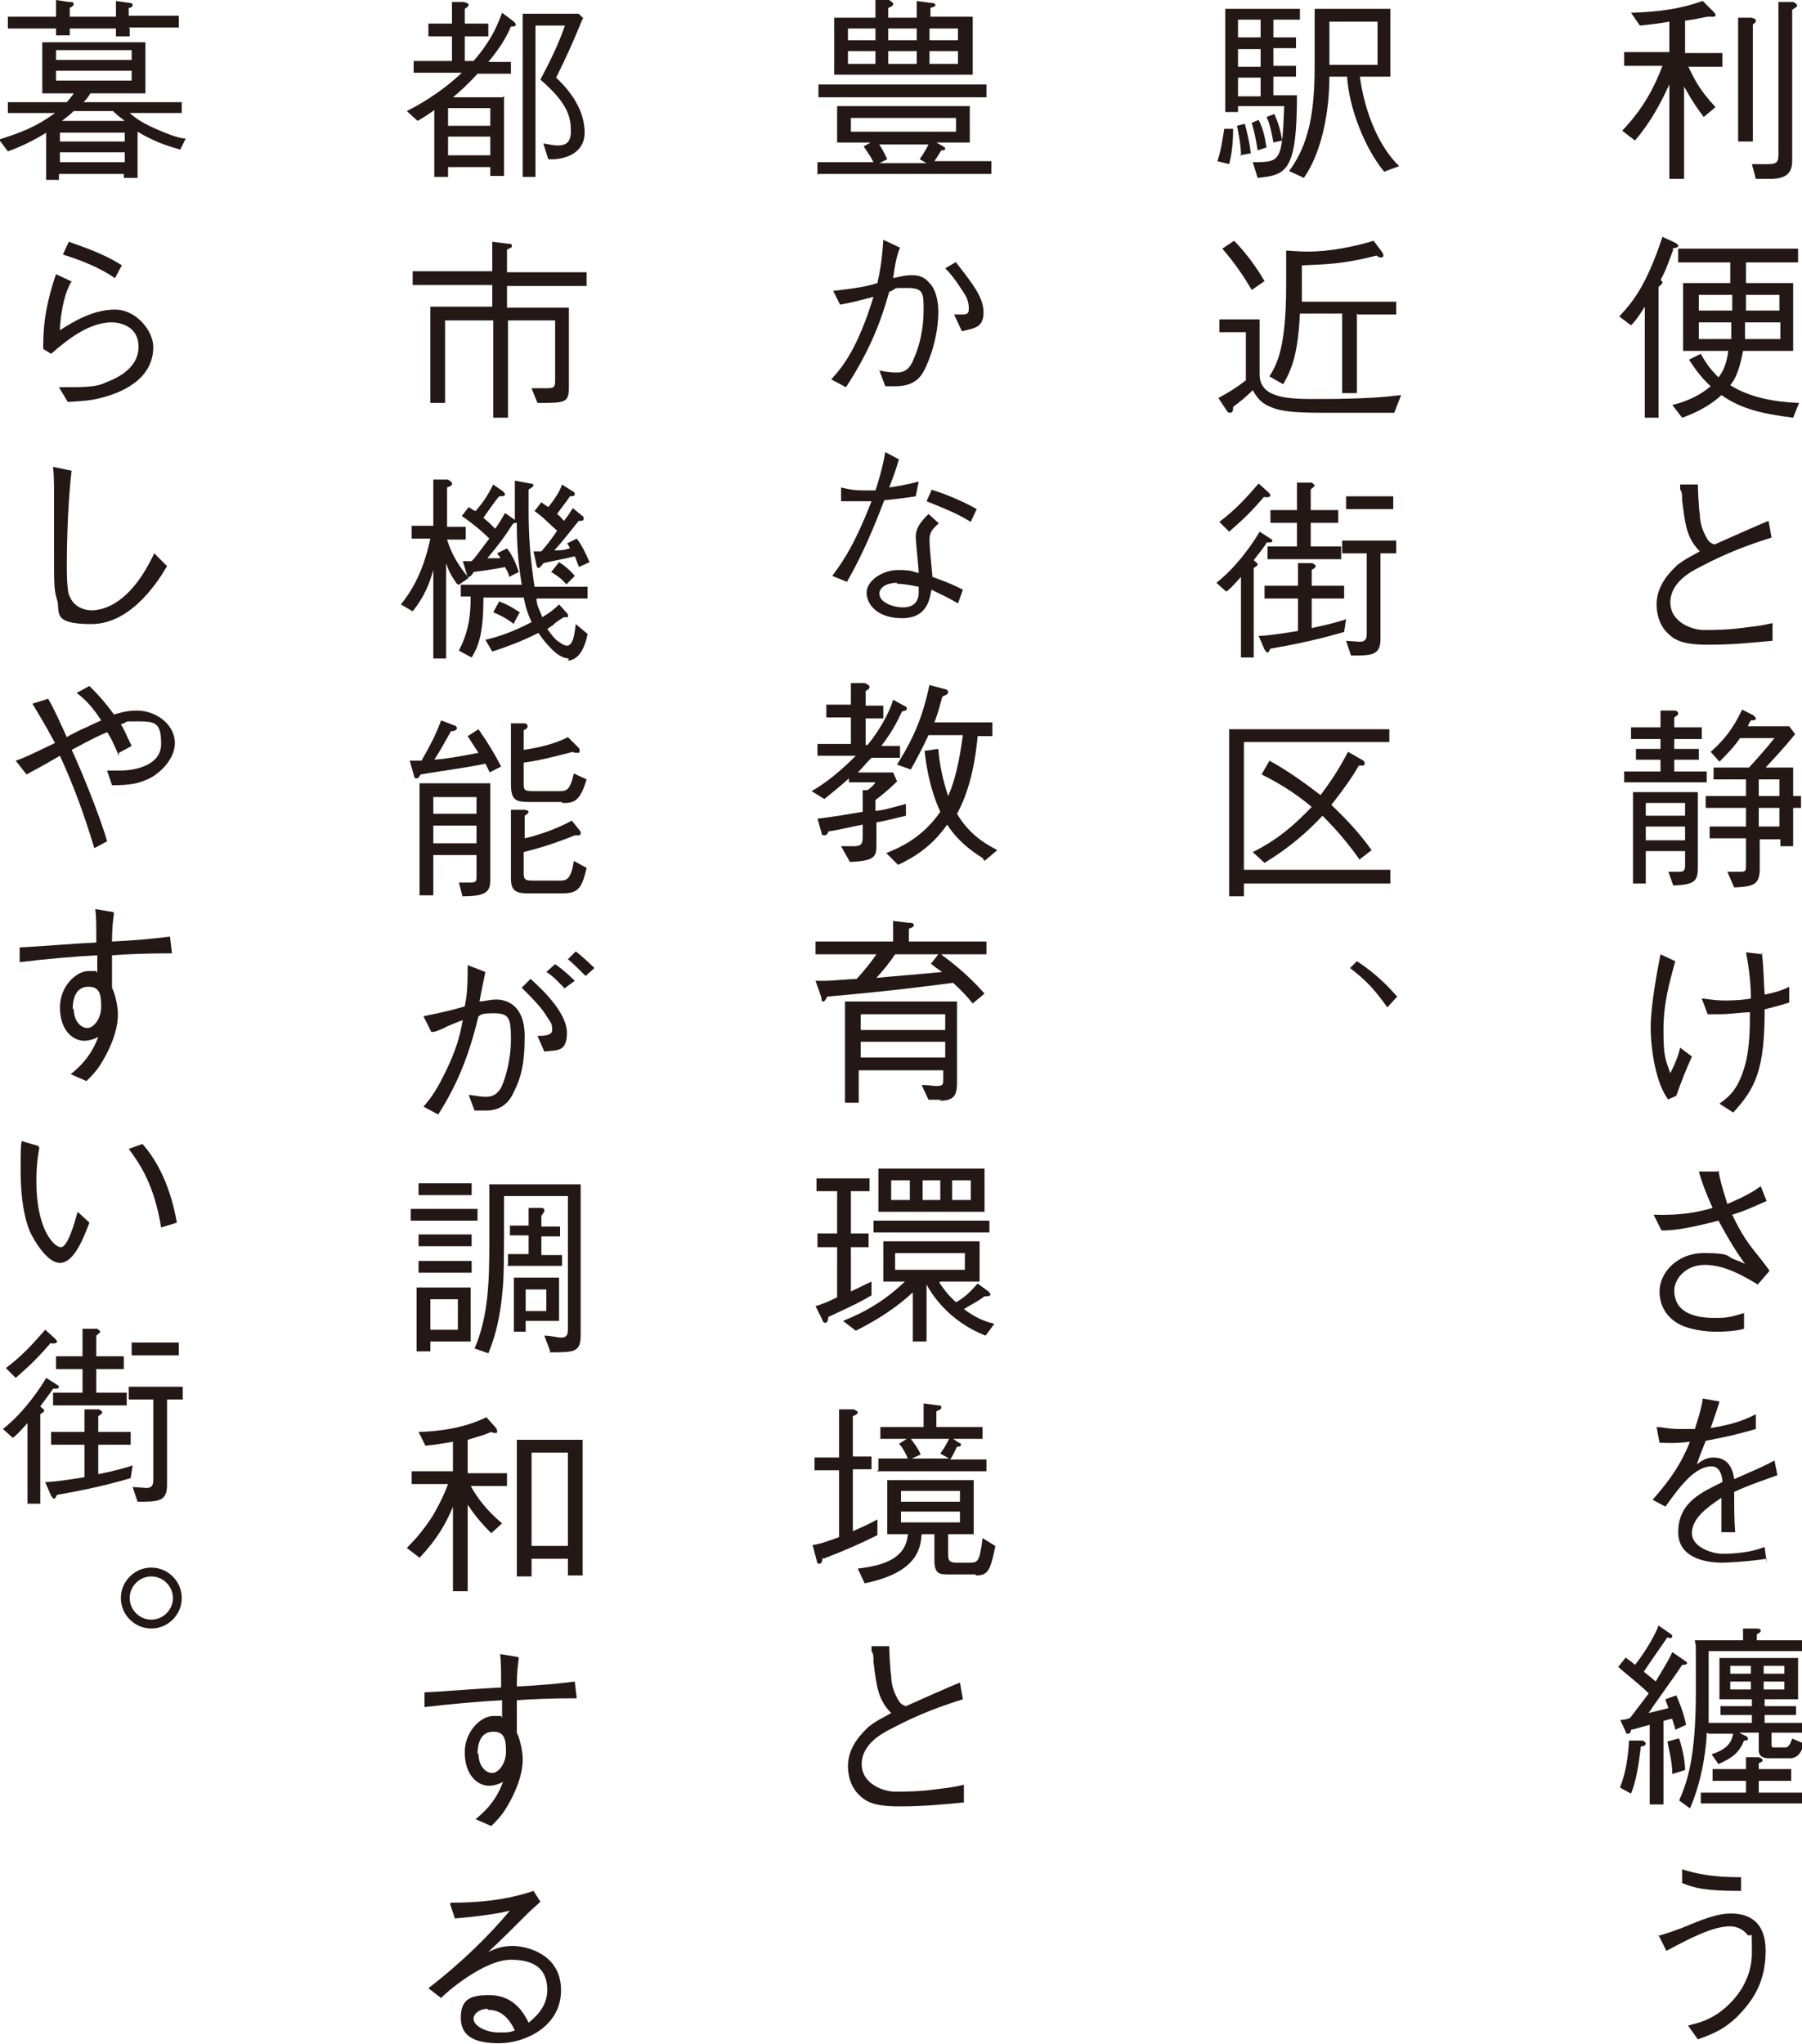 <?xml version="1.0" encoding="UTF-8"?>
<svg id="_レイヤー_1" data-name="レイヤー_1" xmlns="http://www.w3.org/2000/svg" version="1.1" viewBox="0 0 183.4 208">
  <!-- Generator: Adobe Illustrator 29.8.1, SVG Export Plug-In . SVG Version: 2.1.1 Build 2)  -->
  <defs>
    <style>
      .st0 {
        fill: #231815;
      }
    </style>
  </defs>
  <path class="st0" d="M171.8,6.7c.6,1.3,1.2,2.5,2.8,4.2l-1.2,1c-1-1.3-1.5-2.2-2-3.1v9.4h-1.5v-9.6c-.9,1.9-1.8,3.7-3.5,5.7l-1.3-1c2.2-2.3,3.3-4.5,4.1-6.6h-3.9v-1.4h4.6v-3.1c-1.1.2-1.9.3-3,.4l-.9-1.3c3-.1,5-.4,7.3-1.2l1.1,1.1c0,0,.2.2.2.3s0,.2-.2.2c-.2,0-.4,0-.5,0-.4,0-.8.2-2.4.4v3.3h3.8v1.4h-3.4ZM178.4,2.5v11.9h-1.5V1.8h1.4c.2.1.4.1.4.3s-.1.2-.3.4ZM182.4.9v15.5c0,1.5-1,1.8-2.3,1.8s-.5,0-1.4,0l-.4-1.5c.5,0,1.3,0,1.7,0,1,0,1-.4,1-1.1V.2h1.5c.4.2.4.3.4.4,0,.1-.2.2-.5.4Z"/>
  <path class="st0" d="M170.3,25.4c-.5,1.3-.7,2-1.3,3.1.1,0,.2.2.2.2,0,.2-.2.3-.4.5v13.3h-1.4v-11.3c-.8,1.3-1.2,1.7-1.4,1.9l-1.2-.9c1.5-1.6,2.8-3.3,4.4-8.1l1.3.6c.3.2.3.2.3.3,0,.2-.2.2-.6.3ZM177.7,26.7v2.1h4.8v6.9h-5.1c-.4,2.2-.9,3-1.3,3.5,2.1,1.3,4.6,1.7,7,1.8l-.6,1.5c-3.2-.4-5.3-.9-7.3-2.3-1.5,1.4-3.4,2.1-4,2.3l-1-1.3c.9-.2,2.5-.7,3.9-1.9-1.1-1-1.8-2.1-2.2-2.7l1.2-.6c.6,1.1,1.1,1.7,1.8,2.4.3-.4.8-1.1,1-2.7h-4.6v-6.9h4.8v-2.1h-5.3v-1.4h12.2v1.4h-5.6ZM176.3,30h-3.4v1.6h3.4v-1.6ZM172.9,32.8v1.7h3.3c0-.5,0-.6,0-1.7h-3.4ZM181.1,32.8h-3.5c0,.8,0,1.4,0,1.7h3.6v-1.7ZM181.1,30h-3.4c0,1.1,0,1.3,0,1.6h3.4v-1.6Z"/>
  <path class="st0" d="M172.8,49.2c0,.5.1,2.7.2,3.1,0,.9.3,1.8.8,2.6.2.3.4.4.7.5.9-.4,4.7-2.1,5.5-2.4l.3,1.7c-1.9.6-4.3,1.4-7.3,3-1,.5-3,1.6-3,3.6s2.2,2.8,3.4,2.8,2.5,0,4.6-.3c1-.1,1.5-.2,2.4-.4v1.8c-2.2.2-4,.4-6.6.4s-3.4-.5-4.1-1.2c-.9-.9-1.1-2.1-1.1-2.9,0-2.1,1.6-3.5,2.1-4,.9-.7,1.8-1.1,2.3-1.4-1.4-1.4-1.5-2.9-1.8-5.2,0-.6,0-.8-.2-1.1,0-.3,0-.4,0-.5h1.8Z"/>
  <path class="st0" d="M169,72.3h1.4c.2,0,.4.1.4.3s-.3.3-.4.4v1h2.8v1.2h-2.8v1h2.5v1.1h-2.5v1.2h3.3v1.1h-8.4v-1.1h3.7v-1.2h-2.5v-1.1h2.5v-1h-3v-1.2h3v-1.7ZM167.5,89.9h-1.3v-9.3h6.6v7.7c0,1.5-.5,1.7-2.5,1.8l-.5-1.4c.4,0,.8,0,1.1,0s.6,0,.6-.6v-1.5h-4v3.2ZM171.5,81.7h-4v1.3h4v-1.3ZM171.5,84.1h-4v1.4h4v-1.4ZM178.4,72.8c.1,0,.3.2.3.3,0,.2-.3.2-.5.2-.2.3-.2.3-.3.6h4.2l.6.8c-1.3,1.6-2.1,2.4-3,3.4h2.8v2.9h.8v1.2h-.8v3.9h-1.3v-.7h-2.1v3c0,1.6-.6,1.8-2.6,1.9l-.7-1.6c.4,0,.9,0,1.3,0,.6,0,.6-.1.6-.7v-2.7h-3.7v-1.2h3.7v-1.9h-4.1v-1.2h4.1v-1.7h-3.3v-1.2h3.6c1.1-1.2,1.8-2,2.6-3h-3.5c-.7,1-1.4,1.7-2.1,2.4l-.9-1c.8-.7,2.1-1.9,3.2-4.3l1.2.6ZM181.1,81v-1.7h-2.1v1.7h2.1ZM181.1,84.1v-1.9h-2.1v1.9h2.1Z"/>
  <path class="st0" d="M169.8,111.9c-1.3-1.7-1.8-5.2-1.8-7.4s.7-5.9,1-7.4l1.5.7c-.6,2.2-1.2,4.3-1.2,7s.2,3,.7,4.4c.4-.8.8-1.7,1-2.6l1.2.9c-.6,1.3-1.1,2.6-1.6,4l-.9.4ZM179.3,96.9c.2,1.4.2,2.9.3,4.3,1-.2,1.7-.4,2.5-.8v1.6c-.6.2-.9.3-2.5.7,0,6.1-.9,8-3.2,10.5l-1.4-.9c1.1-.8,1.9-1.5,2.6-3.9.5-1.8.5-4,.5-5.4-.8,0-2,.2-3.2.2s-.5,0-1.1,0l-.6-1.6c.4,0,1.1.2,2.4.2s2-.1,2.6-.2c0-1-.1-2.7-.5-4.7l1.7.2Z"/>
  <path class="st0" d="M174.9,119.1c.1.7.3,1.5.9,3.4,1.9-.8,2.7-1.3,3.4-1.8l.6,1.5c-1.6.7-2.2,1-3.5,1.4,1,2.1,1.6,2.9,2.9,4.5.6.8.7.9.9,1.2l-1.2,1.4c-1.5-.9-3.4-2-5.4-2s-3.1,1.5-3.1,2.6c0,2.7,3,2.8,4.2,2.8s1.6-.1,2.9-.5v1.6c-1,.3-2.4.3-2.8.3-.9,0-2-.1-3.2-.5-1.4-.5-2.6-1.7-2.6-3.6s1.8-3.9,4.5-3.9,2.3.3,3,.6c.8.3.8.3,1.2.5-.5-.7-1.3-1.8-2.7-4.4-3.1.8-4.5,1-5.8,1l-.8-1.6c2.8.1,4.7-.3,6-.7-.9-2-1.2-3-1.4-3.7h1.9Z"/>
  <path class="st0" d="M179.8,158.6c-1.9.3-4.1.4-4.5.4-.6,0-4.5,0-4.5-3.1s2.5-4.1,4.5-5.1c0-.5-.2-1.6-1.1-1.6-1.8,0-3.4,2.3-4.7,4.1l-1.3-.7c2-2.3,2.9-3.7,3.8-5.9-1.7.2-2.5.1-3.1.1l-.3-1.6c.6,0,1.2.2,2.3.2s1.2,0,1.6,0c.5-1.6.7-2.3.8-3.1l1.7.3c-.2.7-.4,1.3-.9,2.7,2.6-.4,3.8-1,4.6-1.4v1.5c-2.4.7-3.6.9-5.1,1.2-.6,1.5-.7,1.8-.9,2.4.3-.2.8-.7,1.7-.7,1.7,0,2,1.5,2.1,2.2,2.5-1.1,3-1.3,4.1-1.9l.3,1.5c-2.5.9-3.1,1.1-4.4,1.7,0,2.1,0,2.6.1,4.1h-1.4c0-.2,0-.9,0-1.4,0-.8,0-1.4,0-2.1-1.5,1-3,2.1-3,3.6s2.2,2.1,3.1,2.1c1.4,0,3.1-.2,4.3-.7l.2,1.6Z"/>
  <path class="st0" d="M165.5,168.7c.3.2.7.5.9.7.9-1.1,2-2.9,2.4-4l1.3.9c0,0,.1.1.1.2,0,.2-.3.2-.5.1-.4.6-2.1,3-2.4,3.5.9.7,1,.8,1.2,1,.9-1.5,1.4-2.3,1.7-3l1.3.9c0,0,.2.1.2.2,0,.2-.3.2-.5.2-.9,1.4-2.5,3.5-3.4,4.9.8-.2,1.6-.4,2-.5-.1-.4-.2-.5-.3-.9l1.1-.4c.2.4.8,1.9,1,3l-1.1.5c0-.2-.3-1-.3-1.1-.3,0-.8.2-.9.2v8.5h-1.4v-8.1c-1.2.3-1.3.4-1.9.5,0,.2-.1.4-.3.4s-.2,0-.2-.1l-.6-1.3c.2,0,.5,0,1-.2.7-.9,1.6-2.1,1.9-2.5-1-1-2.6-2.2-3.1-2.7l.8-1ZM164.9,181.8c.6-1.5.8-3.1.9-4.7h1.3c.3,0,.4.3.4.3,0,.2-.3.3-.5.3-.2,1.6-.4,3.3-1,4.8l-1.1-.6ZM170.9,176.9c.3.9.6,2.2.6,3.2l-1.3.4c0-1.3-.4-2.7-.5-3.3l1.1-.3ZM173.7,176.3c0,.9-.3,4.5-1.7,7.7l-1.1-.8c.8-1.9,1.7-4.2,1.7-11.2s0-3.8-.1-5.1h4.9v-1.2h1.4c0,0,.4,0,.4.2s-.1.2-.4.4v.6h4.6v1.1h-9.5c0,3.7,0,4.1,0,7.3h4.4v-.8h-3.2v-.9h3.2v-.7h-3.3v-4.2h8v4.2h-3.4v.7h3.2v.9h-3.2v.8h3.9v1h-3.2v1.2c0,.2,0,.3.3.3h1.1c.3,0,.5-.3.7-.9l1.2.5c-.2.8-.6,1.5-1.4,1.5h-2.2c-.4,0-1-.1-1-.8v-1.8h-2l.6.3c0,0,.3.1.3.3s-.2.2-.4.2c-.5,1.3-1.3,1.8-2.6,2.4l-.7-1c1.5-.5,2-1.1,2.2-2.1h-2.5ZM173.1,183.5v-1.1h4.6v-1.2h-3.4v-1.2h3.4v-1.2h1.2c.4,0,.5.3.5.3,0,.1-.1.2-.4.3v.6h3.3v1.2h-3.3v1.2h4.4v1.1h-10.3ZM178.2,170.3v-.8h-2.1v.8h2.1ZM178.2,171.9v-.8h-2.1v.8h2.1ZM181.6,169.5h-2.1v.8h2.1v-.8ZM181.6,171.1h-2.1v.8h2.1v-.8Z"/>
  <path class="st0" d="M168.7,197c1-.3,1.3-.4,2.4-.8,2.4-1,3.7-1.5,5.1-1.5s3.5.5,3.5,3.8-1.4,5.2-3,6.8c-1.1,1-1.9,1.5-3.9,2.2l-1-1.4c1.2-.3,1.9-.5,3-1.2,1.6-1.1,3.5-3.2,3.5-6.2s0-1.3-.5-1.9c-.4-.5-1.1-.8-1.7-.8-1.7,0-3.9,1.1-6.5,2.5l-.8-1.6ZM171.2,190.2c2.5.8,4.7.8,6,.8v1.4c-3.8,0-4.7-.3-6-.8v-1.4Z"/>
  <path class="st0" d="M125.1,16.7l-1.2-.3c.4-1.2.5-2.1.7-3.3h.9c0,.5,0,2.1-.4,3.6ZM129.6,2v1.8h2.3v1.1h-2.3v1.8h2.3v1.1h-2.3v1.9h2.4c0,7.8-1.1,8.1-4,8.4l-.5-1.6c2.8,0,3,0,3.2-5.7h-4.7v.6h-1.3V.9h7.6v1.1h-2.7ZM126.3,15.9c0-1.2-.2-2-.4-3.1l.8-.2c.3,1.2.5,2,.6,3l-1.1.2ZM128.3,2h-2.3v1.8h2.3v-1.8ZM128.3,5h-2.3v1.8h2.3v-1.8ZM128.3,7.9h-2.3v1.9h2.3v-1.9ZM128,15.3c-.2-1.3-.4-2.1-.6-2.8l.7-.3c.4.8.6,1.5.8,2.8l-.9.3ZM130.5,14.3l-.9.2c-.3-1.7-.5-2.2-.7-2.6l.8-.3c.4.9.6,1.6.8,2.7ZM140.9,17.5c-2-2.4-3.6-6.5-3.8-9.7h-1.8c0,3.9-.9,7.9-2.6,10.3l-1.5-.7c2.4-3.2,2.6-7.2,2.6-11.1s0-3.6,0-5.4h7.7v6.9h-3.1c.5,3.7,2,7.2,4,9.1l-1.6.6ZM140.2,2.2h-4.9v4.4h4.9V2.2Z"/>
  <path class="st0" d="M141.9,42h-7.4c-3.1,0-4.3-.2-5.2-.6-1-.4-1.4-1-1.8-1.7-.7.7-1.2,1.1-2,1.7,0,.3,0,.6-.3.6s-.3-.2-.4-.3l-.8-1.2c1.1-.6,1.9-1.1,2.8-1.8v-4.9h-2.7v-1.3h4.1v5.6c0,2.5,3.1,2.5,5.9,2.5,4.8,0,6.8-.2,8.5-.4l-.7,1.8ZM127.4,29.5c-.9-1.5-1.7-2.7-3-4.2l1.2-.8c1,1,2.1,2.4,3.1,4.1l-1.3.9ZM138.1,31.9v8.1h-1.5v-8.1h-4.3c-.2,4.1-.8,5.6-1.7,7.2l-1.4-.8c.8-1.3,1.7-3,1.7-9.3s0-3,0-3.5c.5,0,1.2.1,2.2.1,2.3,0,4.7-.5,6.7-1.1l.9,1.2c0,0,.1.2.1.3s-.1.2-.2.2c-.1,0-.3,0-.5-.2-3.4.9-5.4.9-7.6,1,0,.3,0,3.6,0,3.7h9.6v1.3h-3.9Z"/>
  <path class="st0" d="M128.9,55.2c0,.2-1.1,1.5-1.3,1.8.3.3.4.3.4.4,0,.2-.3.3-.4.4v9.1h-1.3v-8.2c-1,1.1-1.1,1.2-1.5,1.5l-1-.9c2.3-1.8,4-4.5,4.4-5.2l1.1.7c0,0,.2.1.2.2,0,.2-.2.2-.5.2ZM128.7,50.5c-1.4,1.6-1.9,2.1-3.6,3.6l-1-1c1.6-1.2,2.7-2.4,4-3.9l1,.9c0,0,.2.2.2.3,0,.2-.3.2-.6.2ZM136.8,64.3c-2.4.7-4.6,1.2-7.5,1.7-.1.2-.2.4-.3.4s-.2-.2-.3-.3l-.6-1.4c.7,0,2.2-.2,4-.5v-3.3h-3.4v-1.3h3.4v-2.3h1.5c0,.1.3.1.3.3s-.3.3-.4.4v1.6h3.3v1.3h-3.3v3c1.5-.3,3-.7,3.5-.9l-.2,1.3ZM129,56.9v-1.3h3v-2.4h-2.7v-1.3h2.7v-2.8h1.5c.1.1.3.2.3.3s-.3.3-.4.4v2.1h2.8v1.3h-2.8v2.4h3.1v1.3h-7.5ZM140.5,56.3v8.7c0,1.7-.9,1.7-3,1.7l-.5-1.5c.2,0,1.2.1,1.4.1.7,0,.7-.5.7-.9v-8.1h-2.5v-1.3h5.5v1.3h-1.6ZM137,51.8v-1.3h4.8v1.3h-4.8Z"/>
  <path class="st0" d="M126.6,89.9v1.3h-1.5v-17h16.3v1.3h-14.8v13h14.9v1.4h-14.9ZM138.4,87.5c-1-1.4-2.1-2.8-3.8-4.5-1.6,1.7-3.3,3.2-5.9,4.8l-1.2-1.1c2.4-1.2,4.1-2.6,6-4.6-1.9-1.6-3.7-2.6-5.1-3.3l.8-1.4c2.2,1.2,4,2.6,5.2,3.5,1.5-2,2.1-3.1,2.8-4.4l1.4.8c.2.1.3.2.3.4s-.2.2-.3.2-.2,0-.3,0c-.7,1.2-1.4,2.2-2.8,4,2,1.9,3,3.1,4.1,4.6l-1.3,1Z"/>
  <path class="st0" d="M138.1,97.8c2,1.3,3.2,2.6,4.1,3.6l-1,1.1c-1.3-1.8-2.1-2.7-3.8-4l.8-.8Z"/>
  <path class="st0" d="M83.2,17.8v-1.3h5.7c-.3-.6-.6-1-1-1.6l.7-.4h-3.4v-3.7h13.5v3.7h-3.4l.7.4c0,0,.2.1.2.2,0,.2-.2.2-.4.2-.3.5-.5.8-.7,1.1h5.8v1.3h-17.6ZM83.3,9.9v-1.3h17.1v1.3h-17.1ZM84.9,7.6V1.8h4.2V0h1.4c.2.2.4.2.4.4s-.2.3-.5.4v1h2.9V.1l1.5.2c0,0,.4,0,.4.2s-.2.2-.5.3v.9h4.3v5.9h-14.1ZM89.1,2.9h-2.8v1.2h2.8v-1.2ZM89.1,5.2h-2.8v1.3h2.8v-1.3ZM97.3,12h-10.7v1.4h10.7v-1.4ZM89.4,14.6c.4.5.7,1.2.9,1.6l-.8.4h4.8l-.7-.4c.2-.3.5-.7.9-1.5h-5.2ZM93.3,2.9h-2.9v1.2h2.9v-1.2ZM93.3,5.2h-2.9v1.3h2.9v-1.3ZM97.5,2.9h-2.9v1.2h2.9v-1.2ZM97.5,5.2h-2.9v1.3h2.9v-1.3Z"/>
  <path class="st0" d="M84.8,29.6c2.6-.3,3.6-.5,4.5-.8.4-1.8.5-2.9.6-4.4l1.7.8c-.3.7-.5,1.6-.7,3.1.9-.2,1.3-.3,1.8-.3s1.2,0,1.8.7c.8.7,1,2.1,1,3,0,2.4-.8,4.8-1.5,6.1-.5.9-1.3,1.5-2.9,1.5s-.4,0-1,0l-.6-1.6c1,.2,1.4.2,1.8.2.7,0,1.3-.3,1.7-1.4.6-1.3,1-3.1,1-4.9s0-2.3-1.7-2.3-.8,0-1.8.4c-.8,2.8-1.8,5.7-4.4,9.7l-1.5-.8c1.2-1.3,2.7-3.2,4.3-8.4-1.5.4-2.3.6-3.4.8l-.7-1.4ZM97.3,26.7c1.8,2.3,2.8,3.6,2.8,5.1s-.9,1.6-2.2,1.9l-.8-1.7c.1,0,.8,0,.9,0,.6,0,.6-.3.6-.6,0-.7-.2-1.2-.7-1.9-.7-1.1-1.2-1.7-1.7-2.2l1.2-.7Z"/>
  <path class="st0" d="M91.5,46.7c-.5,1.7-.6,1.8-1,2.9,2-.3,2.5-.5,3-.6l-.3,1.5c-.6.1-2.1.3-3.2.4-1.1,2.9-2.3,5.7-3.8,8.3l-1.5-.6c.8-1.1,2.1-2.7,4-7.6-.2,0-1.2,0-1.4,0-.9,0-1.4,0-1.7,0v-1.4c.5.1,1,.3,2.4.3s.7,0,1.1,0c.3-.9.7-2.2,1-3.9l1.5.8ZM95.5,53.3c-.6.5-.9.9-.9,1.6s.1,1.5.3,3.8c1.7.6,2.3.9,3.1,1.3l-.5,1.4c-1-.6-1.5-.8-2.7-1.4-.2,1.1-.5,2.9-3,2.9s-3.6-1.4-3.6-2.6,1.6-2.3,3.2-2.3,1.5.2,2.1.3c0-.6-.3-3.2-.3-3.6,0-1,.5-1.6,1.3-2.4l1,.9ZM91.3,59.3c-1.1,0-1.8.5-1.8,1.1,0,.9,1.4,1.4,2.4,1.4s1.6-.5,1.6-1.5v-.6c-.6-.1-1.4-.3-2.2-.3ZM94.7,49.8c1.4.4,3.3,1.2,4.7,2l-.6,1.3c-1.5-.9-2.3-1.2-4.5-2.1l.5-1.1Z"/>
  <path class="st0" d="M89.2,83.7v2.1c0,1.3,0,1.8-2.7,1.9l-.9-1.6c.4,0,.9,0,1.3,0,.7,0,.9-.2.9-.9v-1.3c-1.5.3-2.2.5-3.5.7,0,.2-.2.4-.4.4s-.3-.1-.3-.3l-.4-1.4c1.7-.2,2.8-.4,4.6-.7v-2.2h.5c.4-.3.7-.6.8-.8h-2.7v-.4c-1.1,1-1.9,1.6-2.5,2.1l-1.3-.8c1.4-.8,2.8-1.9,4.5-3.6h-3.9v-1.2h3.4v-2.7h-2.5v-1.3h2.5v-2.2h1.4c.2.1.5.2.5.4s-.2.3-.4.4v1.5h1.8v1.3h-1.8v2.7h.2c1.7-2.1,2.4-3.9,2.6-4.6l1.1.6c0,0,.3.1.3.3s-.2.2-.5.3c-.3.6-.8,1.8-2.1,3.5h1.9v1.2h-2.9c-.6.6-.8.9-1.4,1.5h3.6l.4.9c-.3.3-1,1-2.2,1.9v1.1c.6,0,1.6-.3,3.1-.7v1.2c-1.3.3-1.5.4-3.1.7ZM100,87.3c-2.1-1.3-3.1-2.6-3.6-3.4-1.6,2.3-3.5,3.4-5,4.1l-1.2-1.2c1.5-.6,3.7-1.6,5.5-4.2-1.2-2.6-1.5-5.3-1.6-6.2l1.4-.2c.1,1.4.4,3,1,4.8,1-2.3,1.3-4.9,1.5-6.2h-3.5c-.6,1.3-1.3,2.6-1.8,3.5l-1.4-.5c1.8-2.9,2.6-4.9,3.3-8.1l1.5.4c.1,0,.4.1.4.3,0,.3-.3.3-.6.5-.2.7-.4,1.6-.8,2.6h5.9v1.4h-1.5c-.3,3.3-1,5.9-2.1,7.9,1.4,2.4,3.4,3.3,4.1,3.7l-1.3,1.1Z"/>
  <path class="st0" d="M95.9,97.2c2.2,1.6,3.6,3.1,4.3,3.9l-1.2,1c-.5-.6-1-1.2-2-2.1-3,.4-7,.9-12.8,1.4-.2.4-.3.5-.4.5s-.2,0-.2-.4l-.6-1.7c.4,0,.6,0,1,0,.5,0,2.8-.2,3.2-.2.8-.9,1.3-1.5,2-2.5h-6.2v-1.3h7.9v-2.1l1.6.2c.2,0,.5,0,.5.2s0,.2-.5.4v1.3h7.9v1.3h-4.6ZM95.8,111.9h-1.3l-.7-1.5c.8,0,1.2.1,1.4.1.8,0,.8-.1.8-.8v-.8h-8.6v3.3h-1.4v-10.3h11.4v8c0,1.4-.1,2.1-1.8,2.1ZM96.2,103.2h-8.6v1.6h8.6v-1.6ZM96.2,106h-8.6v1.6h8.6v-1.6ZM94.8,98l.7-.9h-4.4c-.6.9-1.1,1.5-1.9,2.4,2-.2,4.7-.4,6.7-.6-.2-.1-1-.7-1.2-.9Z"/>
  <path class="st0" d="M85.2,126.9h-2v-1.4h2v-4.3h-2.1v-1.3h5.4v1.3h-1.9v4.3h1.8v1.4h-1.8v4.5c.9-.4,1-.5,2.1-1v1.4c-1,.6-1.8,1-4.4,2.2,0,.3-.1.6-.3.6s-.3-.2-.3-.3l-.7-1.4c.7-.2,1.4-.5,2.2-.9v-5.2ZM95.6,130.5c.4.6.9,1.3,1.7,2,.9-.5,1.4-1,2.2-1.9l1.1.8c0,0,.2.2.2.3s0,.2-.6.2c-.8.6-1.3.8-2.1,1.3,1.1.8,1.9,1.2,3.1,1.5l-.9,1.2c-.7-.3-2-.8-3.6-2.2-1-.9-1.8-1.9-2.4-3v5.8h-1.4v-5c-1.5,1.4-3.4,2.7-5.8,3.9l-1.3-1c2.5-1,4.4-2.2,6.3-4h-2.2v-4.1h9.8v4.1h-4ZM88.9,124.2h11.8v1.2h-11.8v-1.2ZM89.4,123.3v-4.4h10.8v4.4h-10.8ZM92.6,120.1h-1.9v2h1.9v-2ZM98.2,127.5h-7.1v1.7h7.1v-1.7ZM95.7,120.1h-1.8v2h1.8v-2ZM98.8,120.1h-1.9v2h1.9v-2Z"/>
  <path class="st0" d="M83.7,158.5c0,.2,0,.6-.3.6s-.2-.1-.3-.4l-.4-1.5c.8-.1,1.3-.3,2.7-.8v-6.8h-2.5v-1.3h2.5v-4.9h1.5c.2.1.4.2.4.3,0,.2-.3.3-.5.4v4.1h1.9v1.3h-1.9v6.3c1.1-.5,1.4-.6,2.5-1.2v1.6c-1.6.8-3.4,1.6-5.5,2.4ZM99.3,160.2h-2.6c-1.1,0-1.6,0-1.6-1.5v-2.6h-1.3c-.1,1.4-.4,3.9-5.8,5l-.7-1.5c2.6-.3,4.9-1,5.1-3.5h-2.1v-5.5h8.8v5.5h-2.6v2c0,.5,0,.9.8.9h1.3c.9,0,1.1,0,1.4-2.5l1.3.8c-.5,2.6-.8,3-2,3ZM89.4,149.6v-1.2h3c-.4-.9-.7-1.3-.9-1.5l.8-.5h-2.7v-1.2h4.4v-2.4l1.5.2c.2,0,.3,0,.3.2s-.1.2-.5.4v1.6h4.7v1.2h-3l.6.4c0,0,.2,0,.2.2,0,.2-.2.2-.4.2-.3.6-.4.9-.7,1.3h3.7v1.2h-11.2ZM97.7,151.7h-6v1.1h6v-1.1ZM97.7,153.8h-6v1.1h6v-1.1ZM95.7,147.9c.3-.4.6-.9.9-1.5h-3.9c.5.7.7.9,1,1.6l-.9.4h3.8l-.9-.5Z"/>
  <path class="st0" d="M90.5,167.4c0,.5.1,2.7.2,3.1,0,.9.3,1.8.8,2.6.2.3.4.4.7.5.9-.4,4.7-2.1,5.5-2.4l.3,1.7c-1.9.6-4.3,1.4-7.3,3-1,.5-3,1.6-3,3.6s2.2,2.8,3.4,2.8,2.5,0,4.6-.3c1-.1,1.5-.2,2.4-.4v1.8c-2.2.2-4,.4-6.6.4s-3.4-.5-4.1-1.2c-.9-.9-1.1-2.1-1.1-2.9,0-2.1,1.6-3.5,2.1-4,.9-.7,1.8-1.1,2.3-1.4-1.4-1.4-1.5-2.9-1.8-5.2,0-.6,0-.8-.2-1.1,0-.3,0-.4,0-.5h1.8Z"/>
  <path class="st0" d="M51.3,9.7v8.2h-1.4v-.9h-4.3v1h-1.4v-6.8c-.7.5-1,.7-1.7,1.1l-1.1-1c.8-.4,3.3-1.7,5.6-3.9h-4.9v-1.2h3.9v-2.5h-2.4v-1.3h2.4V.2h1.2c.4.1.5.2.5.3s-.2.3-.4.4v1.5h2.4v1.3h-2.4v2.5h.9c2.1-2.4,2.6-4.2,2.9-4.9l1.2.9c0,0,.2.2.2.3,0,.2-.3.2-.5.2-.6,1.4-1.3,2.4-2.3,3.6h2.3v1.2h-3.4c-1.1,1.2-1.9,1.9-2.5,2.4h5.1ZM49.9,12.8v-1.8h-4.3v1.8h4.3ZM49.9,15.8v-1.9h-4.3v1.9h4.3ZM59.3,1.9c-.9,2.2-1.6,3.8-2.7,6,1.6,1.5,2.9,3.4,2.9,5.6s-2.2,2.8-3.7,2.7l-.5-1.6c.7.1,1,.2,1.4.2.5,0,1.4,0,1.4-1.4s-.2-2.8-3.1-5.3c1-1.9,1.8-3.5,2.5-5.5h-3v15.4h-1.3V1.4h5.7l.5.5Z"/>
  <path class="st0" d="M43.7,31.2h6.4v-2.2h-8.1v-1.4h8.1v-3l1.6.2c.2,0,.4,0,.4.2s-.1.2-.5.4v2.3h8.1v1.4h-8.1v2.2h6.3v8c0,1.7-.3,1.7-3.2,1.7l-.6-1.5c.8,0,1.4,0,1.6,0,.8,0,.8-.2.8-1v-5.9h-4.8v9.9h-1.5v-9.9h-4.9v8.4h-1.5v-9.8Z"/>
  <path class="st0" d="M46.5,59.4c-.5-.7-.8-1.2-1.1-2.1v9.7h-1.3v-9c-.4,1.4-.9,2.7-2.1,4.2l-1.2-.7c.8-1,2.2-2.9,3-6.7h-1.9v-1.3h2.2v-4.7h1.5c.1.1.4.2.4.4s0,.2-.5.4v4h1.9v1.3h-1.9c.3.9.7,2.1,2.2,3.9l-1,.7ZM57.9,67c-.7,0-1.4-.6-1.7-.9-.6-.6-1-1.1-1.4-1.7-1.8.9-3.2,1.4-4.7,1.9l-.7-1.2c1.3-.3,2.8-.8,4.7-1.8-.6-1.3-.7-2.1-.8-2.5h-4.1c0,3.4-.4,4.8-1.2,6.1l-1.3-.7c1.1-2.1,1.2-3.9,1.2-5.5h-1v-1.2h6.2c-.4-2.5-.5-4.2-.5-6.3-.2,0-.2,0-.4.1-.9,1.4-1.5,2.2-2.6,3.5.4,0,.5,0,1.3,0,0-.2-.2-.3-.3-.5l1-.5c.4.5.8,1.2,1.2,2.4l-1,.5c0-.2,0-.3-.4-1-.6.1-.9.2-3.2.5-.1.2-.3.5-.5.5s-.2-.3-.2-.3l-.4-1.3c.6,0,.6,0,.9,0,.4-.4.5-.6,1.8-2.3-1.1-1.1-2.1-1.8-2.8-2.3l.7-.9c.2.1.4.3.7.4.8-.9,1.3-1.7,1.8-2.7l1,.7c0,0,.2.2.2.3,0,.2-.3.2-.6.2-.5.6-1.2,1.6-1.6,2.2.4.3.8.7,1.2,1.1.5-.7.7-1.1,1-1.6l1,.7c0-2.2,0-2.4,0-4l1.6.3c.3,0,.3.2.3.2,0,.1-.3.3-.5.4,0,.5,0,1.3,0,2.2,0,2.8.2,5,.6,7.7h5.4v1.2h-5.2c0,.7.3,1.1.6,1.9.8-.5,1.2-.8,1.7-1.3l.9,1s0,0,0,.2,0,.1-.1.1,0,0-.3,0c-.2.1-1,.6-1.1.8-.2.1-.3.2-.6.4.3.4.5.7.9,1.1.4.3.8.6,1.1.6.7,0,.8-1.5.9-2.2l1.2,1c-.4,2.1-1.3,2.7-2,2.7ZM52.3,63.5c-.4-.3-.9-.7-2.1-1.2l.6-1.1c1.1.4,1.6.8,2.1,1.1l-.6,1.1ZM58.9,57.6c-.2-.4-.2-.6-.4-1-1.2.3-1.9.4-3.2.7-.2.3-.4.5-.5.5s-.2-.2-.2-.3l-.3-1.4c.3,0,.4,0,.8,0,.6-.7,1-1.2,1.6-2.1-.7-.6-1.3-1.3-2.3-2l.7-.9c.5.4.6.4.7.5.8-1,1.2-1.7,1.4-2.3l1.1.7c.2.1.2.2.2.3s-.1.2-.5.2c-.3.5-.9,1.2-1.3,1.8.4.3.4.4.7.7.3-.4.4-.5.9-1.3l1.1.9s0,0,0,.2c0,.2-.2.2-.5.2-1.3,1.6-1.9,2.4-2.5,3,.6,0,.9,0,1.6-.2-.1-.3-.2-.4-.3-.5l1-.5c.6.8.9,1.5,1.3,2.4l-1.1.5ZM57.6,59.4c-.2-.2-.5-.6-1.5-1.2l.8-1c.5.3,1.1.8,1.6,1.4l-.9.9Z"/>
  <path class="st0" d="M49.9,78.7c-.1-.2-.3-.6-.5-1-1.8.4-3.6.6-6.6,1.1-.1.2-.2.4-.4.4s-.2,0-.3-.4l-.4-1.4c.6,0,.8,0,1.2,0,1-1.8,1.3-2.3,2-4.1l1.3.5c.1,0,.3.1.3.3,0,.2-.3.3-.6.3-.4.7-1.1,2-1.7,2.9,1.3-.1,2.4-.3,4.5-.7-.6-.9-.9-1.4-1.1-1.7l1.1-.7c1.1,1.6,1.7,2.6,2.3,3.8l-1.2.6ZM47.1,91.3l-.4-1.5c.7,0,.9,0,1.2,0,.6,0,.6-.2.6-.7v-2.1h-4.4v4.1h-1.4v-11.4h7.2v9.5c0,1.3,0,2-2.8,2ZM48.5,81.1h-4.4v1.7h4.4v-1.7ZM48.5,84h-4.4v1.8h4.4v-1.8ZM57.2,81.6h-3.4c-1.3,0-1.8-.2-1.8-1.8v-6.2h1.4c.1,0,.3.1.3.3s-.2.3-.4.4v2c1.4-.2,3.2-.6,4.5-1.3l1.1,1.1c0,0,.1.1.1.3s-.1.2-.2.2c-.1,0-.4,0-.5-.1-1.9.5-3.5.9-5,1.1v2.1c0,.6,0,.8.9.8h2.7c.7,0,1.1,0,1.5-1.8l1.3.6c-.7,2.4-1.4,2.4-2.5,2.4ZM57.3,90.9h-3.4c-1.2,0-1.9-.1-1.9-1.5v-7h1.4c.2,0,.4.1.4.2s-.2.3-.4.4v2.3c1.7-.4,3.3-1,4.8-1.8l.8,1c.1.1.1.2.1.3,0,.2-.2.2-.2.2,0,0-.1,0-.4,0-2,.8-3.6,1.3-5.2,1.7v2.2c0,.7.3.7,1.1.7h2.5c.7,0,1.2,0,1.5-2l1.3.7c-.5,2.3-1,2.6-2.6,2.6Z"/>
  <path class="st0" d="M43.1,103.4c2-.4,3.2-.7,4.2-1,.2-1,.3-1.7.3-4.2l1.8.7c-.2.9-.3,1.5-.6,3,.4,0,1.1-.2,1.7-.2,1.2,0,2.9.7,2.9,3.7s-.4,4.4-1.3,6.1c-.8,1.4-2,1.5-2.7,1.5s-.5,0-1.1,0l-.6-1.6c.8.1,1.3.2,1.7.2s1.3,0,1.8-1.4c.2-.5.8-2.3.8-4.4s-.1-2.7-1.7-2.7-1.3.2-1.6.3c-.9,3.7-2,6.7-4.1,10l-1.5-.8c.8-.9,1.5-1.9,2.6-4.3,1-2.2,1.2-3.5,1.4-4.5-.3.1-1.6.6-1.9.8-.7.3-.9.4-1.3.4l-.7-1.4ZM54,99.6c1.1,1,3.7,3.4,3.7,5.5s-1.2,1.7-2.3,1.9l-.7-1.6c.6,0,1.5,0,1.5-.6s-.1-.7-.5-1.3c-.6-1-1.4-1.8-2.6-3l1-1ZM57.5,100.6c-.5-.5-1.2-1.3-1.9-1.7l.9-.8c.7.5,1.3,1,2,1.7l-1.1.8ZM58.6,96.8c.5.4,1.2,1,1.9,1.7l-.9.8c-.6-.6-1.2-1.2-1.8-1.7l.8-.8Z"/>
  <path class="st0" d="M41.8,124.2v-1.2h6.8v1.2h-6.8ZM43.8,136.5v1h-1.4v-6.5h5.5v5.5h-4.2ZM42.6,121.6v-1.2h5.4v1.2h-5.4ZM42.6,126.8v-1.2h5.4v1.2h-5.4ZM42.6,129.5v-1.2h5.4v1.2h-5.4ZM46.6,132.2h-2.8v3.1h2.8v-3.1ZM56,137.5l-.6-1.6c.6,0,1.4.2,1.7.2.6,0,.7-.3.7-.9v-13.5h-6.5c0,7.1,0,8.3-.2,10.1-.2,2-.6,4-1.4,5.9l-1.4-.5c1.4-3.2,1.5-6.9,1.5-10.5s0-4.1,0-6.2h9.3v15.3c0,1.8-.6,1.8-3.2,1.8ZM51.7,128.7v-1.1h2.1v-1.9h-1.9v-1h1.9v-1.8h1.3c.3,0,.3.2.3.3s0,.1-.3.5v1.1h1.9v1h-1.9v1.9h2.1v1.1h-5.6ZM53.5,134.5v1h-1.2v-5.5h4.6v4.4h-3.4ZM55.6,131.2h-2.1v2.2h2.1v-2.2Z"/>
  <path class="st0" d="M47.8,151c.9,1.7,2,2.9,3.3,4l-1.1,1c-1.2-1.2-1.8-2-2.4-2.9v8.8h-1.5v-8.6c-.7,1.7-1.6,3.3-3.4,5.2l-1.3-1c.5-.5,1.5-1.5,2.6-3.2.6-1,1.2-2.2,1.6-3.3h-3.7v-1.3h4.2v-3c-1.2.2-1.8.3-2.8.4l-.7-1.4c3.9-.1,6.1-1.1,6.9-1.5l.9,1c0,0,.2.2.2.4s0,.2-.2.2-.2,0-.4-.1c-.7.3-1.1.4-2.4.8v3.4h4v1.3h-3.7ZM57.8,160.3v-1.7h-3.7v1.8h-1.5v-13.9h6.7v13.8h-1.5ZM57.8,147.8h-3.7v9.5h3.7v-9.5Z"/>
  <path class="st0" d="M52.8,168.7c-.1.8-.2,1.5-.2,2.9,2.2-.1,4.3-.3,5.9-.5l.2,1.7c-2.7,0-4.8.1-6.1.2,0,.5,0,2.9,0,3.3.4.8.6,2.1.6,2.7,0,1.8-.9,3.7-1.7,5-.5.8-.9,1.2-1.5,1.8l-1.6-.7c.6-.5,2-1.6,2.8-3.8-.7.4-1.4.4-1.4.4-1.3,0-2.5-1.2-2.5-3.4s1.7-3.7,2.9-3.7.7,0,.9.2v-1.8c-2.1.1-5.5.4-7.9.7v-1.5c2.1-.1,5.6-.4,7.8-.5,0-1.9,0-2.6-.1-3.4l1.8.3ZM48.7,178.4c0,1.4.8,2,1.4,2s1.4-.9,1.4-2.2-.2-2-1.3-2-1.6.9-1.6,2.3Z"/>
  <path class="st0" d="M45.9,193.6c4.4,0,6.9-.7,8.4-1.2l.7,1.1c-.2.2-1,.9-1.1,1-1.8,1.8-2.9,2.9-4.2,4.1.7-.3,1.3-.6,2.5-.6s4.9.7,4.9,4.5-3.8,5.4-6.3,5.4-3.9-.7-3.9-2.6,1-2.3,2.9-2.3c2.6,0,3.6,2,4,2.8.5-.4,1.9-1.5,1.9-3.3s-.9-3.1-3.7-3.1-6.8,3.5-7.1,3.9l-1.3-1c3.5-2.7,6.3-5.5,8.3-7.9-1.1.3-3.2.6-5.6.8l-.5-1.5ZM49.6,204.4c-.8,0-1.4.5-1.4,1,0,.8,1.4,1.4,2.5,1.4s1.1,0,1.7-.2c-.3-.6-1-2.1-2.7-2.1Z"/>
  <path class="st0" d="M18.3,15.2c-2.3-.6-3.6-1.4-4.3-1.8v4.7h-1.4v-.4h-6.6v.6h-1.3v-4.8c-1.7,1.1-3.6,1.8-3.9,1.9l-.9-1.2c2.2-.7,3.8-1.3,5.7-2.7H.8v-1.1h6q.6-.7.7-.9h-3.2v-5.2h10.5v5.2h-5.6c-.3.5-.5.7-.7.9h10v1.1h-5.3c.7.6,1.4,1.1,3.1,1.8,1.4.6,2.2.8,2.6.8l-.6,1.2ZM13.2,2.9v.8h-1.4v-.8h-4.7v.7h-1.4v-.7H.8v-1.2h4.9V0l1.3.2c.3,0,.5,0,.5.2s-.2.3-.4.4v.9h4.7V.1l1.4.2c0,0,.3,0,.3.2s-.2.3-.4.3v.8h5.1v1.2h-5.1ZM13.4,5.1h-7.7v1h7.7v-1ZM13.4,7.2h-7.7v1h7.7v-1ZM12.7,13.5h-6.6v.9h6.6v-.9ZM12.7,15.5h-6.6v1h6.6v-1ZM11.5,11.3h-4c-.5.5-.7.6-1.2,1h6.4c-.5-.4-.7-.5-1.2-1Z"/>
  <path class="st0" d="M7.3,28.6c-1,1.6-1.2,4.4-1.2,5,1.4-.9,3.4-2.1,5.6-2.1s3.9,2.2,3.9,3.8c0,3.5-3.6,4.7-5,5.1-1.4.4-2.3.4-3.7.5l-.9-1.5c2.7,0,3.8,0,4.8-.5.8-.3,3.3-1.3,3.3-3.6s-2.2-2.5-2.7-2.5c-2.5,0-4.8,2-6.2,3.2l-.8-.5c0-1.5,0-3.8,1.3-7.6l1.5.7ZM7,24.6c1.1.4,3.6,1.2,5.4,2.4l-.7,1.3c-1.6-1.1-3.4-1.8-5.3-2.4l.6-1.3Z"/>
  <path class="st0" d="M7.3,47.8c-.5,4.1-.5,9.3-.5,9.8,0,2.5.2,2.9.3,3.1.5,1.2,1.7,1.4,2.2,1.4,1.3,0,4-.7,6.4-5.8l1.3,1.3c-.7,1.2-3.5,5.9-7.7,5.9s-3.1-1.3-3.5-2.5c-.3-.9-.3-1.6-.3-4.8s0-5,0-5.9,0-1.9-.1-2.8l1.9.4Z"/>
  <path class="st0" d="M12.1,76.9c-.6-1.4-.9-2-1.2-2.4-.7.3-1.4.6-3.6,1.8.8,1.7,2.8,6.5,3.6,9.3l-1.3.7c-1.1-3.6-2-6.1-3.5-9.4-2.4,1.4-2.7,1.5-3.4,1.9l-1.1-1.4c.9-.3,1.7-.7,4-1.8-1.2-2.2-1.7-3-2.3-4l1.6-.5c.7,1.2,1.2,2.4,1.9,3.9.3-.2,1.7-.9,2-1,1-.5,1.1-.5,1.5-.7-.6-.9-1.2-1.8-2.5-2.8l1.3-.7c.7.7,1.4,1.4,2.5,2.9.4-.1,1.2-.4,2.3-.4,2.1,0,3.9,1.5,3.9,3.3s-1.8,3.3-2.8,3.7c-.9.4-1.7.6-3.6.6l-.5-1.5c.2,0,.9,0,1.4,0,1.4,0,4.1-.5,4.1-2.7s-.6-2.3-2.4-2.3-.7,0-1.7.3c.4.6.4.8,1.1,2.2l-1.3.7Z"/>
  <path class="st0" d="M11.6,92.9c-.1.8-.2,1.5-.2,2.9,2.2-.1,4.3-.3,5.9-.5l.2,1.7c-2.7,0-4.8.1-6.1.2,0,.5,0,2.9,0,3.3.4.8.6,2.1.6,2.7,0,1.8-.9,3.7-1.7,5-.5.8-.9,1.2-1.5,1.8l-1.6-.7c.6-.5,2-1.6,2.8-3.8-.7.4-1.4.4-1.4.4-1.3,0-2.5-1.2-2.5-3.4s1.7-3.7,2.9-3.7.7,0,.9.2v-1.8c-2.1.1-5.5.4-7.9.7v-1.5c2.1-.1,5.6-.4,7.8-.5,0-1.9,0-2.6-.1-3.4l1.8.3ZM7.5,102.6c0,1.4.8,2,1.4,2s1.4-.9,1.4-2.2-.2-2-1.3-2-1.6.9-1.6,2.3Z"/>
  <path class="st0" d="M4,116.8c-.1.5-.3,1.7-.3,3.4,0,4.9,1.8,6.7,2.5,6.7s1.4-2.5,1.7-3.6l1.2,1.1c-.5,1.3-1.5,4.1-3,4.1s-3-3-3.1-3.3c-.8-2-.9-4.6-.9-6.2s0-2.3.1-2.9l1.7.5ZM14.5,116.4c2.4,2.7,3.2,6.3,3.5,8l-1.6.5c-.7-4.3-2.1-6.4-3.3-8l1.4-.5Z"/>
  <path class="st0" d="M5.4,141.3c-.1.2-1.1,1.5-1.3,1.8.3.3.4.3.4.4,0,.2-.3.3-.4.4v9.1h-1.3v-8.2c-1,1.1-1.1,1.2-1.5,1.5l-1-.9c2.3-1.8,4-4.5,4.4-5.2l1.1.7c0,0,.2.1.2.2,0,.2-.2.2-.5.2ZM5.2,136.6c-1.4,1.6-1.9,2.1-3.6,3.6l-1-1c1.6-1.2,2.7-2.4,4-3.9l1,.9c0,0,.2.2.2.3,0,.2-.3.2-.6.2ZM13.3,150.4c-2.4.7-4.6,1.2-7.5,1.7-.1.2-.2.4-.3.4s-.2-.2-.3-.3l-.6-1.4c.7,0,2.2-.2,4-.5v-3.3h-3.4v-1.3h3.4v-2.3h1.5c0,.1.3.1.3.3s-.3.3-.4.4v1.6h3.3v1.3h-3.3v3c1.5-.3,3-.7,3.5-.9l-.2,1.3ZM5.4,143v-1.3h3v-2.4h-2.7v-1.3h2.7v-2.8h1.5c.1.1.3.2.3.3s-.3.3-.4.4v2.1h2.8v1.3h-2.8v2.4h3.1v1.3h-7.5ZM17,142.4v8.7c0,1.7-.9,1.7-3,1.7l-.5-1.5c.2,0,1.2.1,1.4.1.7,0,.7-.5.7-.9v-8.1h-2.5v-1.3h5.5v1.3h-1.6ZM13.4,137.9v-1.3h4.8v1.3h-4.8Z"/>
  <path class="st0" d="M18.5,162.6c0,1.7-1.4,3.1-3.1,3.1s-3.1-1.4-3.1-3.1,1.4-3.1,3.1-3.1,3.1,1.4,3.1,3.1ZM13.2,162.6c0,1.2,1,2.2,2.2,2.2s2.2-1,2.2-2.2-1-2.2-2.2-2.2-2.2,1-2.2,2.2Z"/>
</svg>